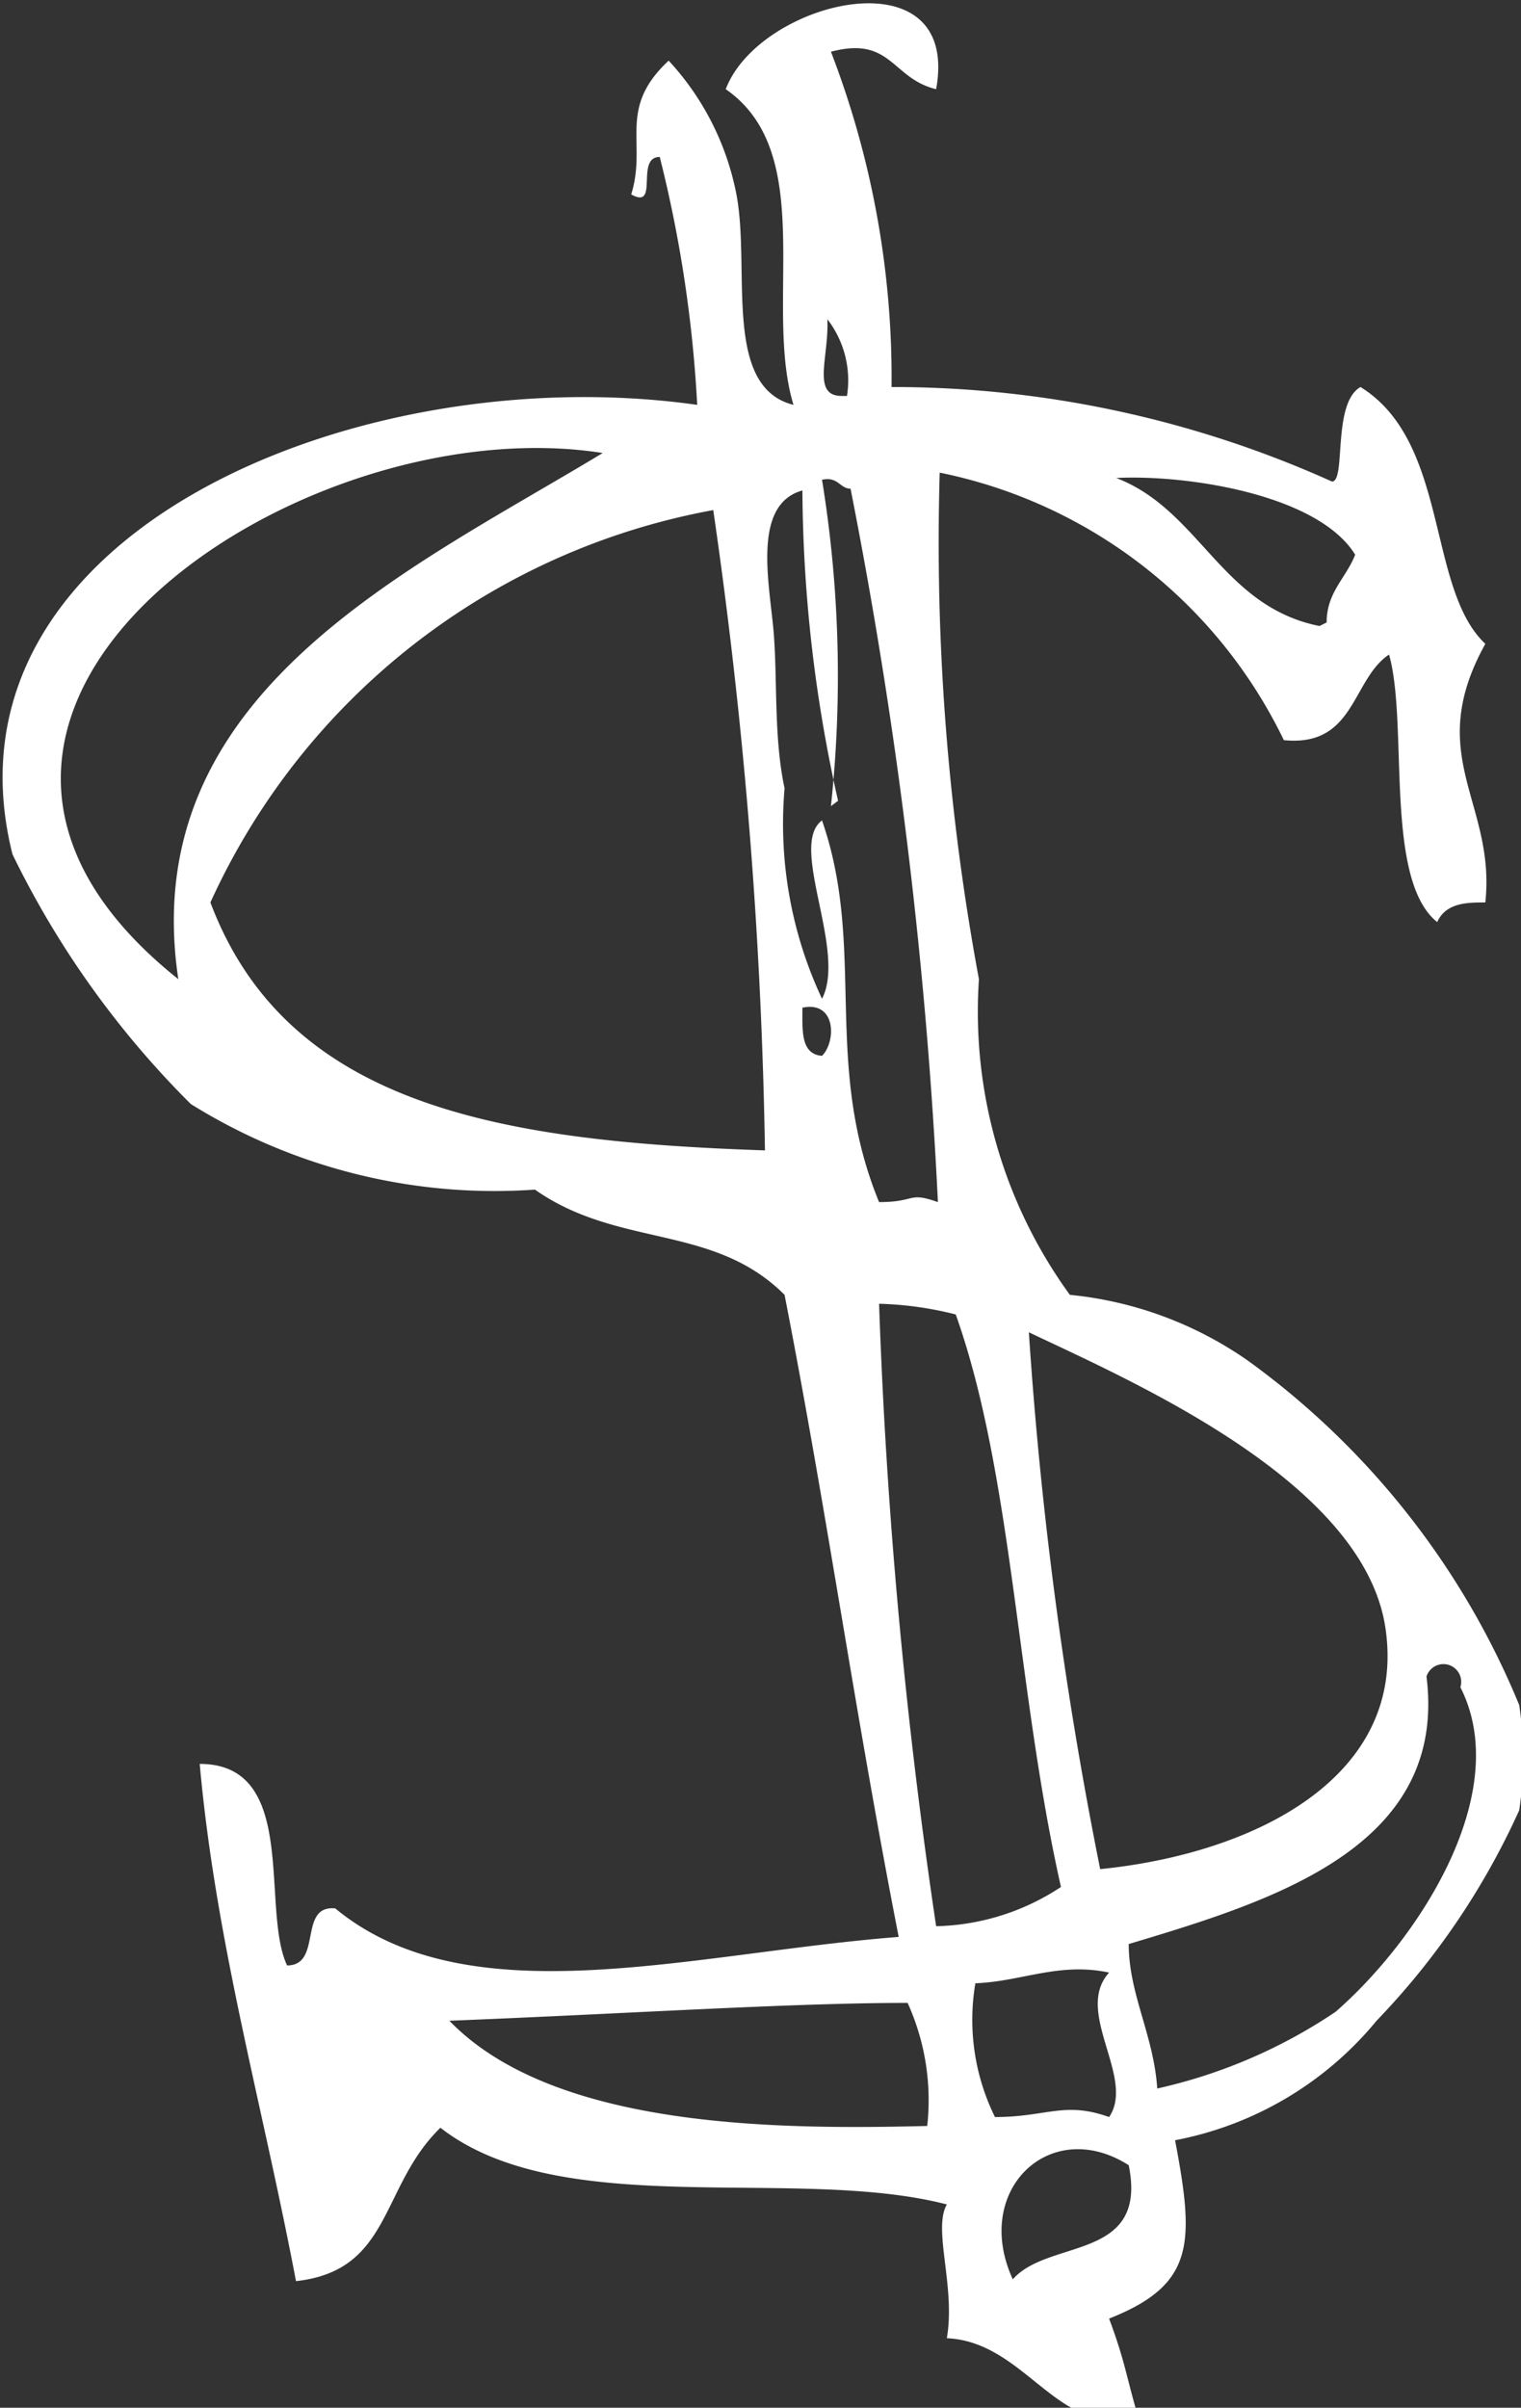 <?xml version="1.0" encoding="UTF-8"?> <svg xmlns="http://www.w3.org/2000/svg" viewBox="0 0 8.53 13.5"><rect x="0" y="0" width="8.53" height="13.5" fill="#333333" stroke="none"/><defs><style>.cls-1{fill:#fff;fill-rule:evenodd;}</style></defs><g id="Слой_2" data-name="Слой 2"><g id="background"><g id="doodle"><path class="cls-1" d="M3.75.34a1.53,1.53,0,0,1,.38.75c.08.42-.08,1.08.32,1.18C4.28,1.71,4.59.86,4.07.5,4.26,0,5.39-.27,5.25.5,5,.44,5,.2,4.66.29A5.09,5.09,0,0,1,5,2.17a6,6,0,0,1,2.47.53c.08,0,0-.44.16-.53.5.31.37,1.13.7,1.44-.35.63.06.89,0,1.45-.1,0-.22,0-.27.11-.3-.24-.16-1.11-.27-1.5-.21.14-.19.52-.59.48a2.75,2.75,0,0,0-1.93-1.5,13.4,13.4,0,0,0,.22,2.84A2.7,2.7,0,0,0,6,7.26a2.1,2.1,0,0,1,1,.37A4.49,4.49,0,0,1,8.52,9.56a2,2,0,0,1,0,.59,4.18,4.18,0,0,1-.8,1.18A1.93,1.93,0,0,1,6.59,12c.11.58.11.81-.37,1,.09.24.1.34.16.54-.44.15-.62-.41-1.07-.43.05-.29-.08-.61,0-.75-.85-.22-2.16.1-2.84-.43-.34.33-.27.8-.81.86-.19-1-.45-1.9-.54-2.9.56,0,.34.81.49,1.13.2,0,.06-.34.27-.32.75.62,2,.25,3.16.16-.25-1.28-.4-2.37-.64-3.6C4,6.86,3.47,7,3,6.67a3.22,3.22,0,0,1-1.93-.48,5.15,5.15,0,0,1-1-1.4C-.38,3,2,2,3.91,2.27A7.24,7.24,0,0,0,3.7.88c-.14,0,0,.3-.16.21C3.63.8,3.46.61,3.75.34Zm1,1.88a.56.56,0,0,0-.11-.43C4.65,2,4.55,2.22,4.72,2.22ZM1,5.49C.76,3.89,2.29,3.2,3.38,2.54,1.66,2.27-.87,4,1,5.49Zm3.7-1A8.1,8.1,0,0,1,4.5,2.75c-.29.08-.18.54-.16.81s0,.58.06.86A2.31,2.31,0,0,0,4.61,5.6c.14-.27-.19-.86,0-1,.25.72,0,1.36.32,2.14.21,0,.16-.06.33,0a27.57,27.57,0,0,0-.49-4c-.06,0-.07-.07-.16-.05A6.85,6.85,0,0,1,4.66,4.52Zm2.74-1c0-.17.11-.25.16-.38-.21-.34-.95-.45-1.34-.43C6.73,2.86,6.85,3.4,7.4,3.51ZM1.18,5.06C1.61,6.2,2.8,6.4,4.29,6.45A28,28,0,0,0,4,2.86,3.86,3.86,0,0,0,1.18,5.06Zm3.43.86c.08-.08.08-.31-.11-.27C4.5,5.78,4.49,5.91,4.61,5.92Zm.64,4.88a1.32,1.32,0,0,0,.7-.22c-.25-1.11-.27-2.31-.59-3.21a1.94,1.94,0,0,0-.43-.06A30.78,30.78,0,0,0,5.25,10.8Zm.92-.32c.89-.09,1.72-.53,1.6-1.35s-1.41-1.38-2-1.66A22.91,22.91,0,0,0,6.17,10.48Zm.16.42c0,.28.14.51.16.81a2.93,2.93,0,0,0,1-.43c.47-.41,1-1.23.7-1.82A.09.09,0,0,0,8,9.4C8.12,10.36,7.13,10.66,6.33,10.9Zm-.86.22a1.23,1.23,0,0,0,.11.75c.29,0,.39-.09.64,0,.15-.22-.2-.59,0-.81C5.94,11,5.73,11.11,5.47,11.12Zm-2.95.21c.59.61,1.86.61,2.68.59a1.32,1.32,0,0,0-.11-.69C4.43,11.23,3.53,11.29,2.52,11.33Zm3.16,1.45c.2-.23.76-.1.65-.64C5.89,11.86,5.45,12.28,5.68,12.78Z"></path></g></g></g></svg> 